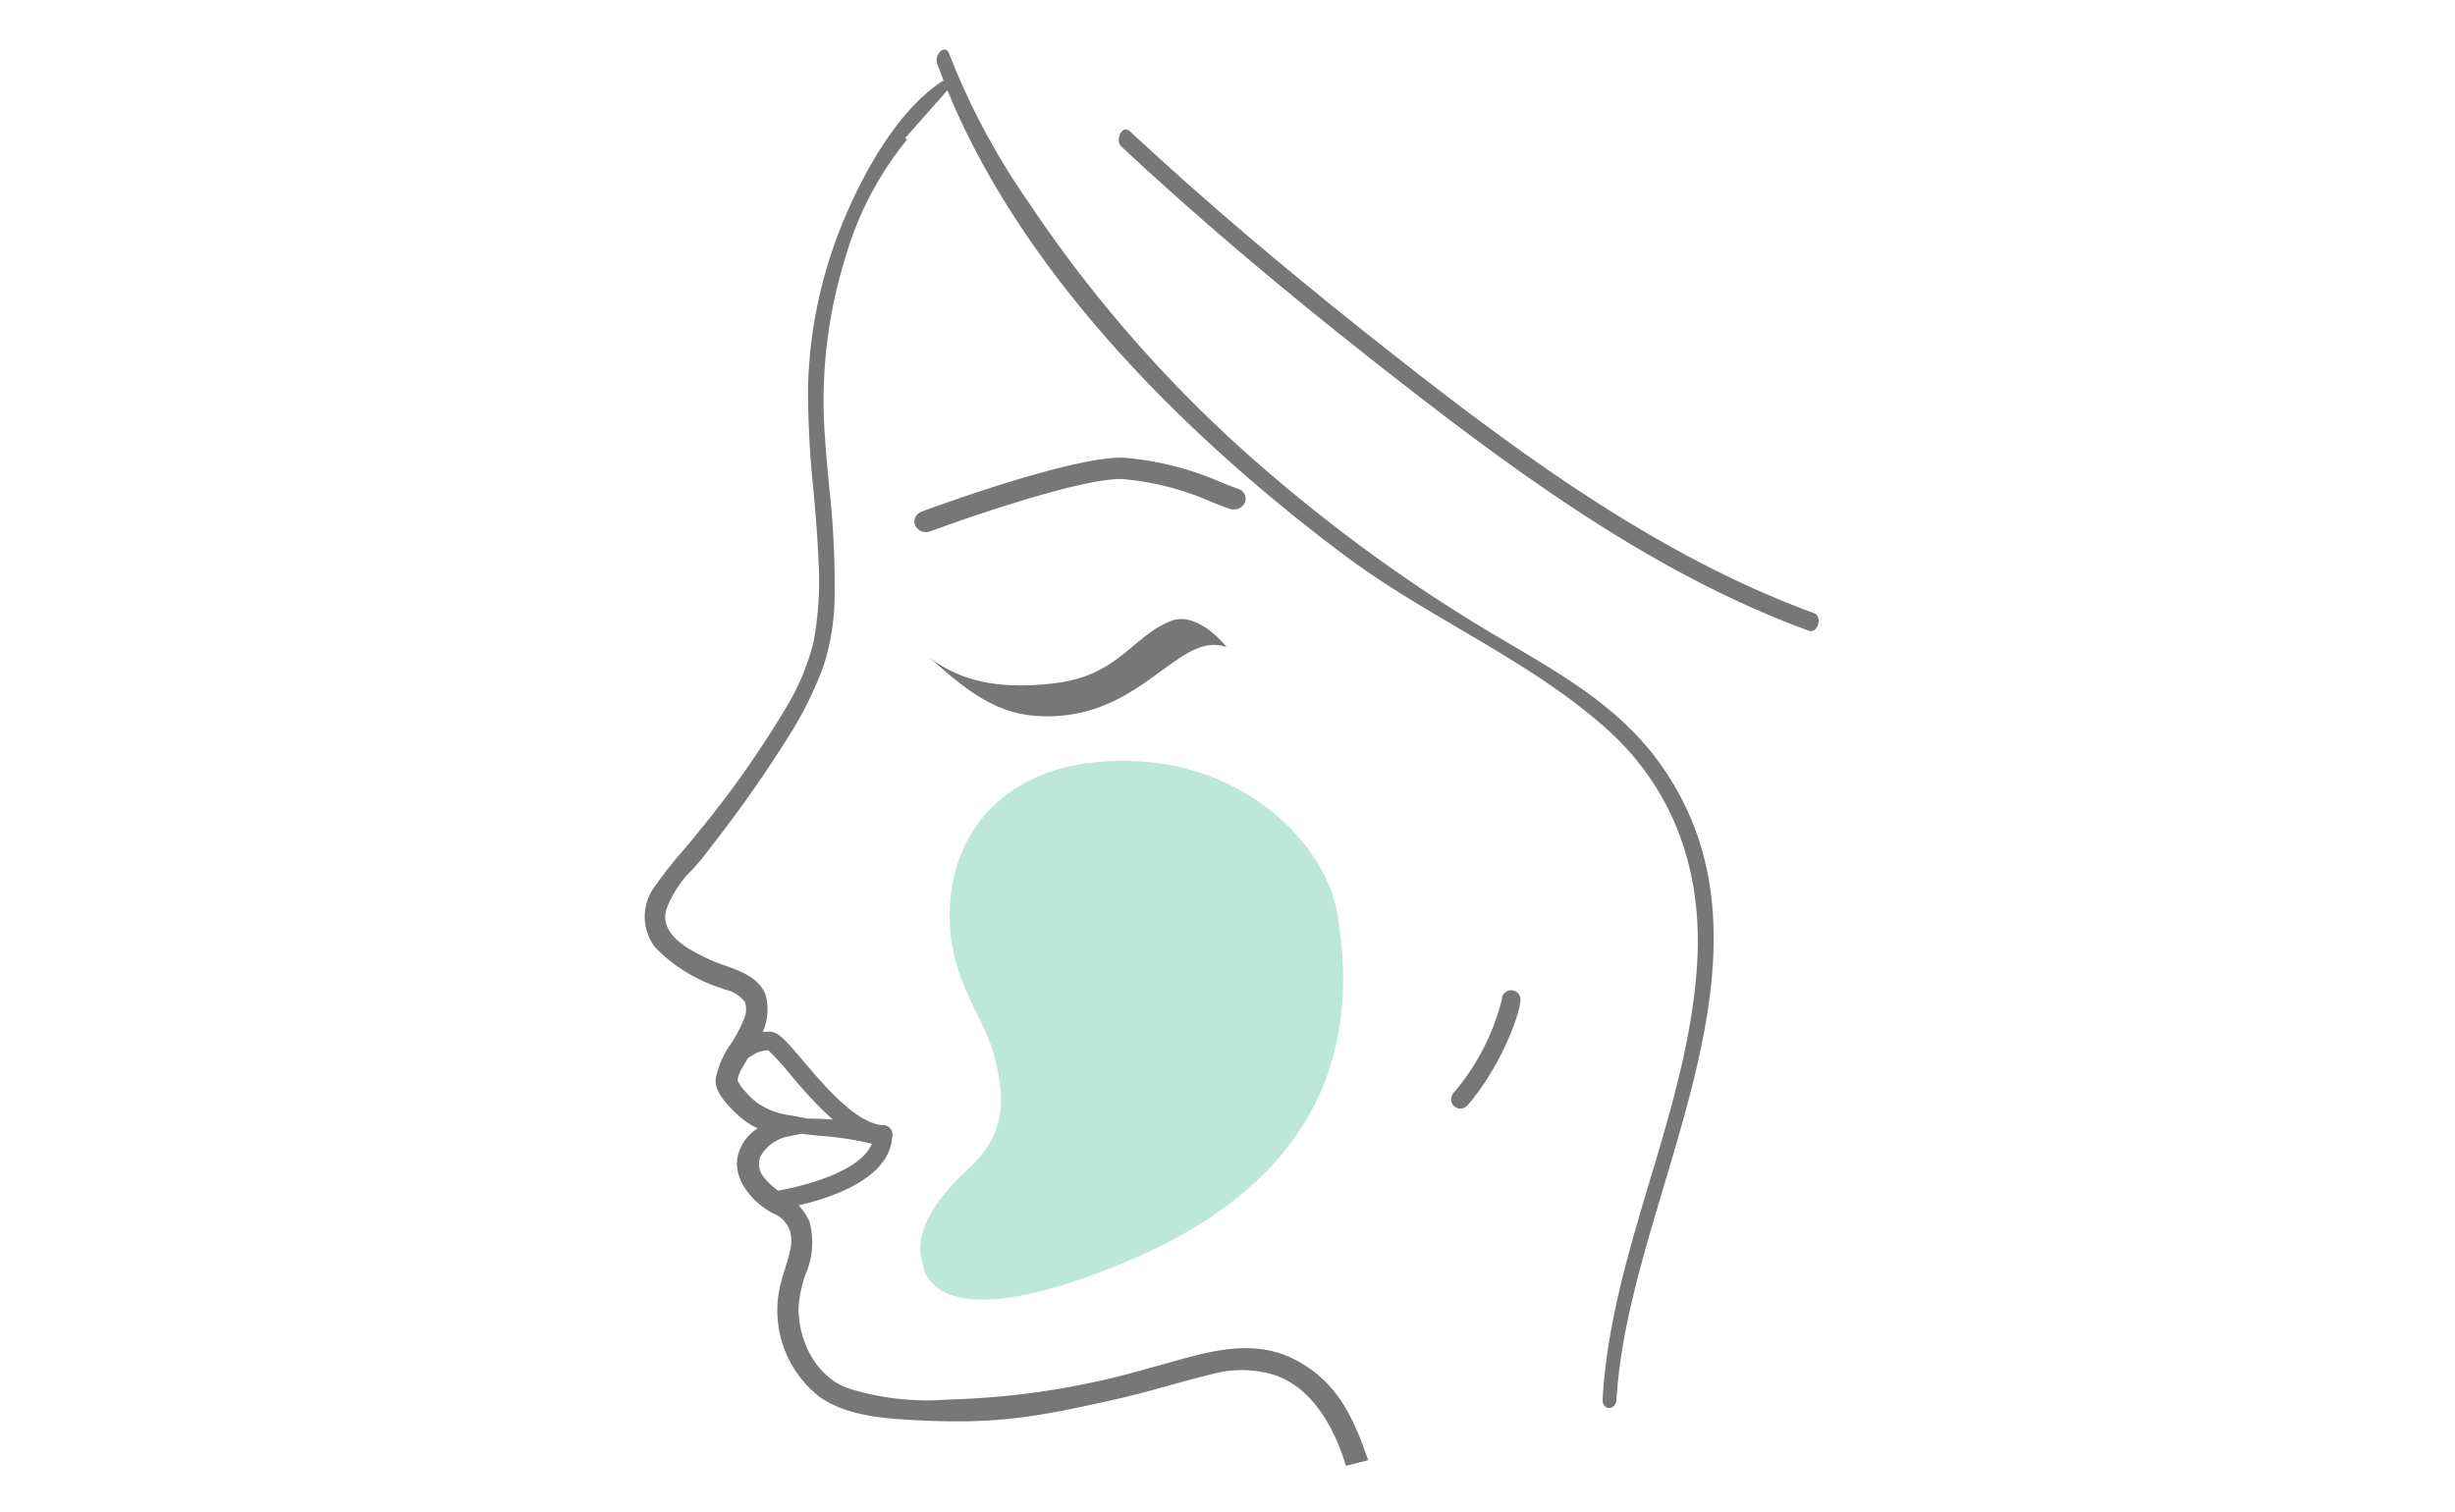 <svg xmlns="http://www.w3.org/2000/svg" width="198" height="122" viewBox="0 0 198 122">
  <g id="menu6" transform="translate(-519 -553)">
    <rect id="guide" width="198" height="122" transform="translate(519 553)" fill="none"/>
    <g id="depilation07" transform="translate(618.338 614.121)">
      <g id="グループ_6692" data-name="グループ 6692" transform="translate(-47.337 -57.124)">
        <g id="レイヤー_1" data-name="レイヤー 1" transform="translate(-0.003 0)">
          <path id="パス_19262" data-name="パス 19262" d="M22.4,97.782s-1.418-2.824,3.649-7.443c3.1-2.821,3.1-5.66,2.074-9.374-.9-3.269-3.955-6.435-3.485-12.306S29.4,57.153,39.112,57.387,54.927,64.371,55.838,69.6c1.42,8.152.863,20.716-17,28.184C22.371,104.664,22.4,97.782,22.4,97.782Z" fill="#22b380" opacity="0.3"/>
          <g id="グループ_6690" data-name="グループ 6690">
            <path id="パス_19263" data-name="パス 19263" d="M24.9,2.738c-.02.022-.8-.022-.822-.006-4.085,2.693-6.961,8.807-8.176,11.909a37.079,37.079,0,0,0-2.54,12.723c-.075,4.647.679,9.266.847,13.9a26.862,26.862,0,0,1-.4,6.562A19.239,19.239,0,0,1,11.618,53.1,81.549,81.549,0,0,1,4.474,63.252c-1.117,1.428-2.4,2.759-3.413,4.262a3.879,3.879,0,0,0-.037,4.817,12.621,12.621,0,0,0,5.245,3.2,3.359,3.359,0,0,1,1.983,1.2,2.084,2.084,0,0,1-.121,1.674c-.586,1.606-1.981,2.908-2.207,4.644-.132,1.011,1.147,2.24,1.831,2.849a6.165,6.165,0,0,0,1.768,1.091A3.609,3.609,0,0,0,7.672,89.41c-.3,1.809,1.284,3.5,2.752,4.289a2.545,2.545,0,0,1,1.488,1.565,3.233,3.233,0,0,1,.009,1.623c-.254,1.228-.765,2.377-.944,3.627a8.734,8.734,0,0,0,3.25,8.018c2.021,1.407,4.758,1.669,7.142,1.806,6.726.386,9.938-.161,16.47-1.63,2.651-.6,5.237-1.413,7.873-2.056a9.311,9.311,0,0,1,5.041.047c3.214,1.023,4.991,4.293,5.938,7.307l1.392-.353c-1.114-3.26-2.438-6.027-5.6-7.726-3.778-2.027-7.788-.4-11.6.588A63.2,63.2,0,0,1,24.556,109.1a21.356,21.356,0,0,1-8.268-.931c-2.687-1-4.169-4.018-4.074-6.8.078-2.285,1.723-4.425.9-6.732-.654-1.826-2.614-2.077-3.674-3.57-1.29-1.817.573-3.28,2.192-3.6q.571-.114,1.008-.209c1.021.155,4.853.434,5.81.837a.6.6,0,0,0,.581-.153.451.451,0,0,0,.175-.422.615.615,0,0,0-.439-.577A45.277,45.277,0,0,0,13,86.424c-.347-.08-.8-.167-1.366-.265a6.471,6.471,0,0,1-2.523-.921,5.431,5.431,0,0,1-1.04-.946c-.218-.243-.782-.89-.787-1.141a3.036,3.036,0,0,1,.538-1.315c.348-.627.735-1.233,1.078-1.863a4.451,4.451,0,0,0,.67-3.645c-.672-1.713-2.813-2.017-4.3-2.686C3.621,72.9,1,71.617,1.523,69.411c.422-1.777,2.166-3.233,3.234-4.649a111.34,111.34,0,0,0,6.938-9.874,29.974,29.974,0,0,0,2.535-5.223,18.574,18.574,0,0,0,.889-5.687c.146-4.65-.617-9.282-.858-13.917a38.991,38.991,0,0,1,1.753-13.4,27.021,27.021,0,0,1,4.993-9.522" fill="#777"/>
            <path id="パス_19264" data-name="パス 19264" d="M56.558,114.247l-.057-.181c-.849-2.7-2.546-6.138-5.808-7.177a9.079,9.079,0,0,0-4.934-.043c-1.161.283-2.333.606-3.467.918-1.437.4-2.924.805-4.409,1.14-6.641,1.493-9.791,2.021-16.525,1.634-2.426-.139-5.186-.408-7.245-1.842a8.876,8.876,0,0,1-3.334-8.211,13.882,13.882,0,0,1,.519-2.076c.156-.509.319-1.036.427-1.563a3,3,0,0,0,0-1.522,2.335,2.335,0,0,0-1.392-1.449c-1.593-.853-3.167-2.625-2.854-4.5a3.608,3.608,0,0,1,1.633-2.351,6.243,6.243,0,0,1-1.486-.975c-1.38-1.233-2-2.222-1.9-3.024A7.322,7.322,0,0,1,6.97,80.171a10.413,10.413,0,0,0,.974-1.833,1.9,1.9,0,0,0,.135-1.5,2.622,2.622,0,0,0-1.56-1c-.108-.038-.215-.076-.32-.115A12.894,12.894,0,0,1,.872,72.46,4.063,4.063,0,0,1,.895,67.4,31.2,31.2,0,0,1,3.021,64.7c.432-.511.88-1.038,1.3-1.57l.072-.093a80.836,80.836,0,0,0,7.055-10.029,19.141,19.141,0,0,0,2.167-5.217,26.814,26.814,0,0,0,.4-6.514c-.069-1.913-.241-3.859-.408-5.74a78.475,78.475,0,0,1-.438-8.174,37.144,37.144,0,0,1,2.554-12.793c1.042-2.66,3.931-9.154,8.252-12,.065-.044.082-.042.478-.029.176,0,.366.014.417.006l.018.178.167.153c-.073.079-.093.077-.614.063-.116,0-.226-.008-.288-.008h0c-4.2,2.8-7.031,9.17-8.056,11.786a36.677,36.677,0,0,0-2.526,12.653A78.092,78.092,0,0,0,14,35.5c.167,1.887.34,3.837.41,5.762A27.04,27.04,0,0,1,14,47.873,19.486,19.486,0,0,1,11.793,53.2,81.277,81.277,0,0,1,4.7,63.282l-.073.092c-.42.538-.87,1.069-1.305,1.583a31.28,31.28,0,0,0-2.1,2.668,3.721,3.721,0,0,0-.05,4.576,12.541,12.541,0,0,0,5.162,3.143c.1.039.208.076.314.113a2.958,2.958,0,0,1,1.772,1.175,2.264,2.264,0,0,1-.106,1.843A10.533,10.533,0,0,1,7.31,80.382a6.911,6.911,0,0,0-1.188,2.695c-.085.653.509,1.552,1.766,2.674A5.939,5.939,0,0,0,9.6,86.806l.363.149-.334.206a3.36,3.36,0,0,0-1.76,2.282c-.28,1.68,1.177,3.292,2.65,4.079A2.755,2.755,0,0,1,12.1,95.205a3.37,3.37,0,0,1,.015,1.721c-.113.547-.277,1.082-.436,1.6a13.519,13.519,0,0,0-.506,2.014,8.576,8.576,0,0,0,3.166,7.827c1.974,1.375,4.669,1.634,7.04,1.771,6.684.382,9.812-.141,16.414-1.626,1.476-.332,2.958-.74,4.391-1.135,1.137-.312,2.311-.636,3.477-.921a9.438,9.438,0,0,1,5.151.051c3.353,1.068,5.115,4.5,6.011,7.258l1-.253c-1.187-3.415-2.533-5.85-5.437-7.41-3.174-1.7-6.557-.755-9.827.16-.546.153-1.09.306-1.629.444a63.48,63.48,0,0,1-16.366,2.59,21.7,21.7,0,0,1-8.346-.944c-3.014-1.125-4.292-4.412-4.2-6.99a10.385,10.385,0,0,1,.575-2.678,6.092,6.092,0,0,0,.334-3.979,4.142,4.142,0,0,0-1.906-2.011,6.166,6.166,0,0,1-1.742-1.511,2.065,2.065,0,0,1-.333-2.018,3.64,3.64,0,0,1,2.649-1.9c.378-.075.714-.144,1-.208l.036-.008.037.006c.289.044.82.1,1.434.163a24.775,24.775,0,0,1,4.424.688c.106.05.266-.029.374-.121a.256.256,0,0,0,.1-.255.426.426,0,0,0-.3-.4,37.147,37.147,0,0,0-5.677-.507l-.079-.006c-.335-.078-.779-.163-1.355-.263A6.666,6.666,0,0,1,9,85.407a5.687,5.687,0,0,1-1.078-.981c-.833-.926-.837-1.178-.839-1.272a2.588,2.588,0,0,1,.459-1.234l.1-.18c.164-.3.337-.587.509-.877.193-.326.387-.653.568-.986A4.28,4.28,0,0,0,9.379,76.4C8.9,75.179,7.6,74.715,6.338,74.268c-.407-.145-.792-.282-1.15-.443-1.443-.652-4.444-2.006-3.86-4.46a8.783,8.783,0,0,1,2.245-3.5c.372-.422.723-.82,1.023-1.219l.492-.652a103.424,103.424,0,0,0,6.435-9.2A29.7,29.7,0,0,0,14.042,49.6a18.443,18.443,0,0,0,.877-5.625,71.223,71.223,0,0,0-.455-8.817c-.154-1.665-.315-3.388-.4-5.083A39.374,39.374,0,0,1,15.823,16.6a27.1,27.1,0,0,1,5.031-9.592l.306.256A26.753,26.753,0,0,0,16.2,16.718,39,39,0,0,0,14.461,30.05c.087,1.689.247,3.407.4,5.069a72.054,72.054,0,0,1,.457,8.865,18.86,18.86,0,0,1-.9,5.748,30.175,30.175,0,0,1-2.552,5.259A103.871,103.871,0,0,1,5.408,64.23l-.492.651c-.31.411-.667.816-1.044,1.243a8.522,8.522,0,0,0-2.155,3.333c-.446,1.879,1.587,3.079,3.635,4,.344.156.721.289,1.12.432,1.281.455,2.733.972,3.28,2.364a4.628,4.628,0,0,1-.68,3.814c-.184.337-.38.667-.577,1-.17.287-.34.574-.5.866l-.107.188a2.314,2.314,0,0,0-.4,1.026,3.241,3.241,0,0,0,.735,1.012,5.323,5.323,0,0,0,1,.913,6.244,6.244,0,0,0,2.448.889c.583.1,1.034.189,1.377.267a36.741,36.741,0,0,1,5.782.521.819.819,0,0,1,.581.754.648.648,0,0,1-.245.588.765.765,0,0,1-.79.187,25.478,25.478,0,0,0-4.309-.658c-.594-.063-1.11-.117-1.415-.162-.283.063-.61.129-.976.2a3.28,3.28,0,0,0-2.355,1.653A1.662,1.662,0,0,0,9.6,90.952a5.83,5.83,0,0,0,1.637,1.409,4.518,4.518,0,0,1,2.062,2.21,6.494,6.494,0,0,1-.328,4.232,10.1,10.1,0,0,0-.558,2.573c-.086,2.518,1.242,5.593,3.945,6.6a21.323,21.323,0,0,0,8.189.919,63.229,63.229,0,0,0,16.282-2.576c.537-.139,1.078-.29,1.62-.443,3.347-.936,6.809-1.908,10.125-.127,3.078,1.652,4.461,4.224,5.7,7.838l.07.205Z" fill="#777"/>
          </g>
          <g id="グループ_1641-2" data-name="グループ 1641-2">
            <g id="グループ_1640-2" data-name="グループ 1640-2">
              <g id="グループ_1639-2" data-name="グループ 1639-2">
                <path id="パス_1549-2" data-name="パス 1549-2" d="M23.043,49.108c2.954,2.222,6.425,2.4,9.77,2.04,5.388-.571,6.386-3.72,9.56-5.032,2.244-.924,4.553,2.082,4.553,2.082-3.824-1.336-6.6,5.424-14.19,5.587C29.1,53.866,26.753,52.474,23.043,49.108Z" fill="#777"/>
              </g>
            </g>
          </g>
          <g id="グループ_1653-2" data-name="グループ 1653-2">
            <g id="グループ_1652-2" data-name="グループ 1652-2">
              <g id="グループ_6691" data-name="グループ 6691">
                <path id="パス_1559-2" data-name="パス 1559-2" d="M47.206,36.9c-.393-.133-.86-.319-1.389-.529A22.881,22.881,0,0,0,38.6,34.5c-3.052-.174-12.31,2.992-15.624,4.224a.824.824,0,0,1-1.032-.405.7.7,0,0,1,.439-.906c.5-.185,12.324-4.556,16.356-4.334A24.683,24.683,0,0,1,46.5,35.075c.494.2.929.373,1.309.5a.676.676,0,0,1,.45.915.822.822,0,0,1-.691.46A.9.9,0,0,1,47.206,36.9Z" fill="#777"/>
                <path id="パス_19265" data-name="パス 19265" d="M22.689,38.923a.942.942,0,0,1-.881-.545.787.787,0,0,1,0-.61.921.921,0,0,1,.518-.493l.039-.015c2.069-.759,12.581-4.544,16.381-4.328a24.718,24.718,0,0,1,7.812,2.006c.508.2.93.372,1.3.494a.9.9,0,0,1,.542.477.777.777,0,0,1,0,.64.962.962,0,0,1-.816.549,1.1,1.1,0,0,1-.422-.053c-.4-.133-.86-.317-1.4-.53a22.566,22.566,0,0,0-7.173-1.863c-.079-.005-.163-.007-.25-.007-3.234,0-12.086,3.023-15.307,4.222A1.079,1.079,0,0,1,22.689,38.923Zm15.726-5.7c-3.975,0-13.939,3.583-15.943,4.319l-.035.013a.628.628,0,0,0-.35.33.482.482,0,0,0,0,.378.676.676,0,0,0,.844.321c.116-.043,12-4.445,15.682-4.231a22.884,22.884,0,0,1,7.267,1.886c.527.209.988.391,1.376.523h0a.718.718,0,0,0,.3.037.672.672,0,0,0,.565-.371.486.486,0,0,0,0-.4.593.593,0,0,0-.362-.314c-.375-.125-.8-.295-1.317-.5a24.478,24.478,0,0,0-7.717-1.982C38.628,33.225,38.524,33.223,38.415,33.223Z" fill="#777"/>
              </g>
            </g>
          </g>
          <path id="パス_19266" data-name="パス 19266" d="M10.392,93.61a.75.75,0,0,1-.1-1.493c2.272-.321,8.166-1.772,8.166-4.6a.75.75,0,0,1,1.5,0c0,4.623-8.489,5.948-9.457,6.085A.74.74,0,0,1,10.392,93.61Z" fill="#777"/>
          <path id="パス_19267" data-name="パス 19267" d="M19.2,88.268h-.037c-2.8-.133-5.553-3.381-7.562-5.752a16.074,16.074,0,0,0-1.643-1.79,2.434,2.434,0,0,0-1.337.446c-.127.072-.261.147-.411.227a.75.75,0,1,1-.7-1.324c.139-.074.263-.144.38-.21a3.857,3.857,0,0,1,2.186-.641c.673,0,1.212.6,2.674,2.322,1.728,2.039,4.339,5.121,6.491,5.224a.75.75,0,0,1-.036,1.5Z" fill="#777"/>
          <path id="パス_19268" data-name="パス 19268" d="M23.588,1.127C29.309,17.1,43.322,30.992,56.53,40.865c6.662,4.98,14.833,8.381,21.009,13.9,5.629,5.027,7.83,11.8,7.325,19.2-.817,11.977-6.92,22.917-7.61,34.911-.054.936,1.071.942,1.125.013.95-16.523,14.819-36.09,3.255-51.628-3.481-4.677-8.5-7.3-13.4-10.222A127.814,127.814,0,0,1,51.148,34.828,106.5,106.5,0,0,1,30.907,12.25,57.575,57.575,0,0,1,24.568.382c-.33-.922-1.238.024-.98.745Z" fill="#777"/>
          <path id="パス_19269" data-name="パス 19269" d="M38.427,7.814C44.8,13.762,51.5,19.387,58.345,24.781c10.831,8.537,22.468,17.325,35.529,22.1.757.277,1.123-1.16.453-1.406C80.978,40.594,69.11,31.55,58.085,22.791c-6.5-5.166-12.882-10.535-18.954-16.2-.633-.59-1.222.743-.7,1.227Z" fill="#777"/>
          <path id="パス_19270" data-name="パス 19270" d="M65.786,85.429a.749.749,0,0,1-.567-1.24,18.71,18.71,0,0,0,3.911-7.557.75.75,0,0,1,1.5,0c0,1.041-1.5,5.322-4.276,8.537A.749.749,0,0,1,65.786,85.429Z" fill="#777"/>
        </g>
      </g>
    </g>
  </g>
</svg>
